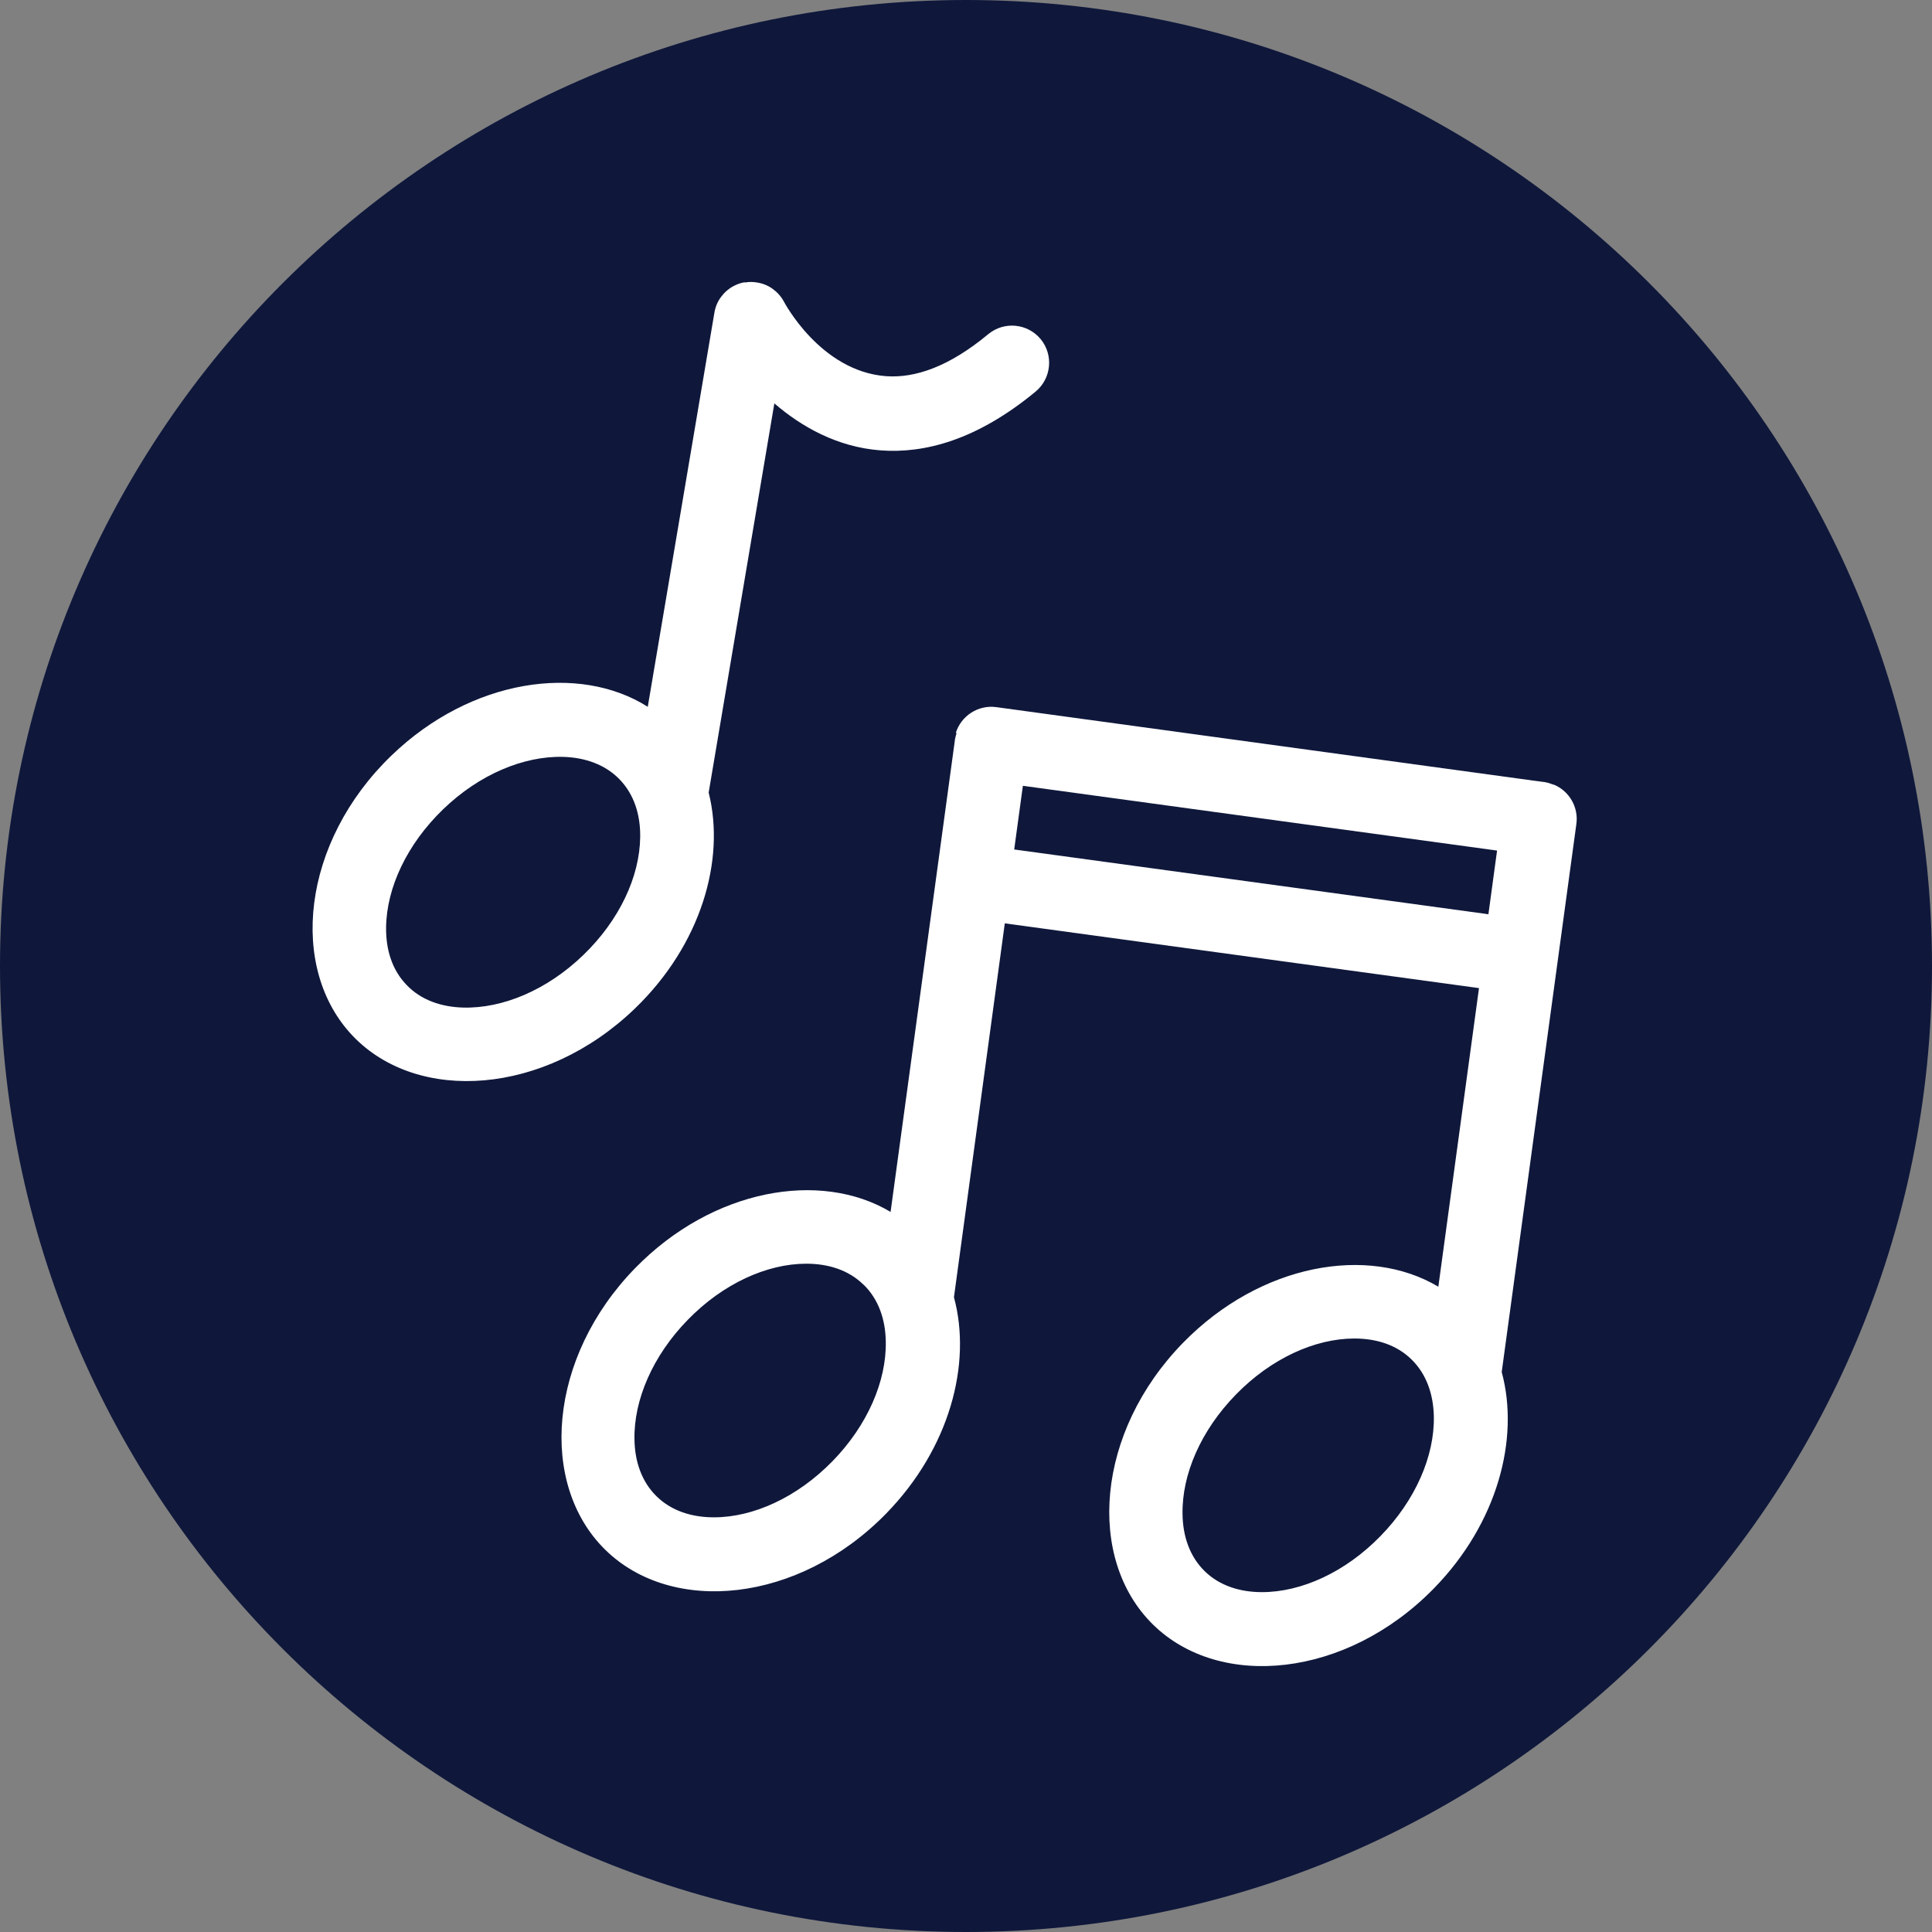 <?xml version="1.0" encoding="UTF-8"?><svg id="_イヤー_2" xmlns="http://www.w3.org/2000/svg" viewBox="0 0 125 125"><rect x="0" y="0" width="125" height="125" fill="#808080" stroke="none"/><defs><style>.cls-1{fill:#0f183b;}.cls-1,.cls-2{fill-rule:evenodd;}.cls-2{fill:#fff;}</style></defs><g id="_イヤー_1-2"><g><path class="cls-1" d="M125,62.5c0,34.52-27.98,62.5-62.5,62.5S0,97.02,0,62.5,27.98,0,62.5,0s62.5,27.98,62.5,62.5"/><path class="cls-2" d="M61.89,47.43v.03l-.02,.03v.03l-.02,.03v.03l-.02,.03v.06l-.02,.03v.06l-.02,.03v.03l-4.17,30.59c-4.54-2.71-11.5-1.5-16.51,3.62-5.67,5.8-6.27,14-1.95,18.24,4.32,4.24,12.5,3.46,18.17-2.34,4.11-4.21,5.56-9.69,4.39-14l3.29-24.19,30.68,4.19-2.63,19.32c-4.54-2.71-11.5-1.5-16.51,3.62-5.67,5.8-6.27,14-1.95,18.24,4.32,4.24,12.5,3.46,18.17-2.34,4.12-4.21,5.56-9.69,4.39-14l4.83-35.46c.15-1.09-.46-2.11-1.42-2.53h-.03l-.03-.02h-.03l-.03-.02h-.03l-.03-.02h-.03l-.03-.02h-.03l-.03-.02h-.03l-.03-.02h-.03l-.03-.02h-.06l-.03-.02h-.06l-.03-.02h-.06l-35.45-4.85c-1.18-.16-2.28,.57-2.62,1.67m29.49,40.54c.97,.95,1.41,2.26,1.44,3.68,.05,2.55-1.18,5.42-3.46,7.75-2.27,2.33-5.11,3.62-7.66,3.62-1.42,0-2.74-.41-3.71-1.36-.97-.95-1.41-2.26-1.43-3.68-.05-2.56,1.18-5.42,3.46-7.75,2.27-2.33,5.11-3.62,7.66-3.62,1.42,0,2.74,.41,3.7,1.36h0Zm-35.45-4.84c.97,.95,1.41,2.26,1.43,3.68,.05,2.55-1.18,5.42-3.46,7.75-2.28,2.33-5.11,3.62-7.66,3.62-1.42,0-2.74-.41-3.71-1.36-.97-.95-1.41-2.26-1.43-3.68-.05-2.55,1.18-5.42,3.46-7.75,2.27-2.33,5.11-3.62,7.66-3.62,1.42,0,2.74,.41,3.7,1.36m9.75-28.16l30.68,4.19,.56-4.12-30.68-4.19-.56,4.11Z"/><path class="cls-2" d="M48.19,18.26c-.26,.04-.51,.13-.75,.26-.33,.18-.6,.43-.81,.72-.21,.29-.35,.63-.41,1l-4.31,25.49c-4.45-2.82-11.43-1.81-16.57,3.14-5.84,5.62-6.69,13.8-2.5,18.17,4.19,4.37,12.39,3.84,18.23-1.78,4.28-4.12,5.88-9.61,4.78-13.98l4.25-25.18c1.73,1.49,4.05,2.83,6.88,3.04,2.82,.21,6.21-.65,10.03-3.81,1.02-.85,1.16-2.37,.32-3.39-.85-1.02-2.36-1.17-3.39-.32-2.54,2.11-4.73,2.85-6.6,2.72-4.28-.31-6.63-4.84-6.63-4.84-.18-.33-.43-.6-.72-.81-.29-.21-.62-.35-1-.41-.27-.05-.54-.05-.8,0m-8.09,32.16c.94,.98,1.34,2.3,1.32,3.72-.03,2.55-1.34,5.38-3.69,7.64-2.34,2.26-5.22,3.46-7.77,3.39-1.42-.04-2.73-.49-3.66-1.47-.94-.97-1.34-2.3-1.32-3.72,.03-2.56,1.35-5.38,3.69-7.64,2.34-2.26,5.22-3.46,7.77-3.39,1.42,.04,2.73,.5,3.66,1.47"/></g></g></svg>